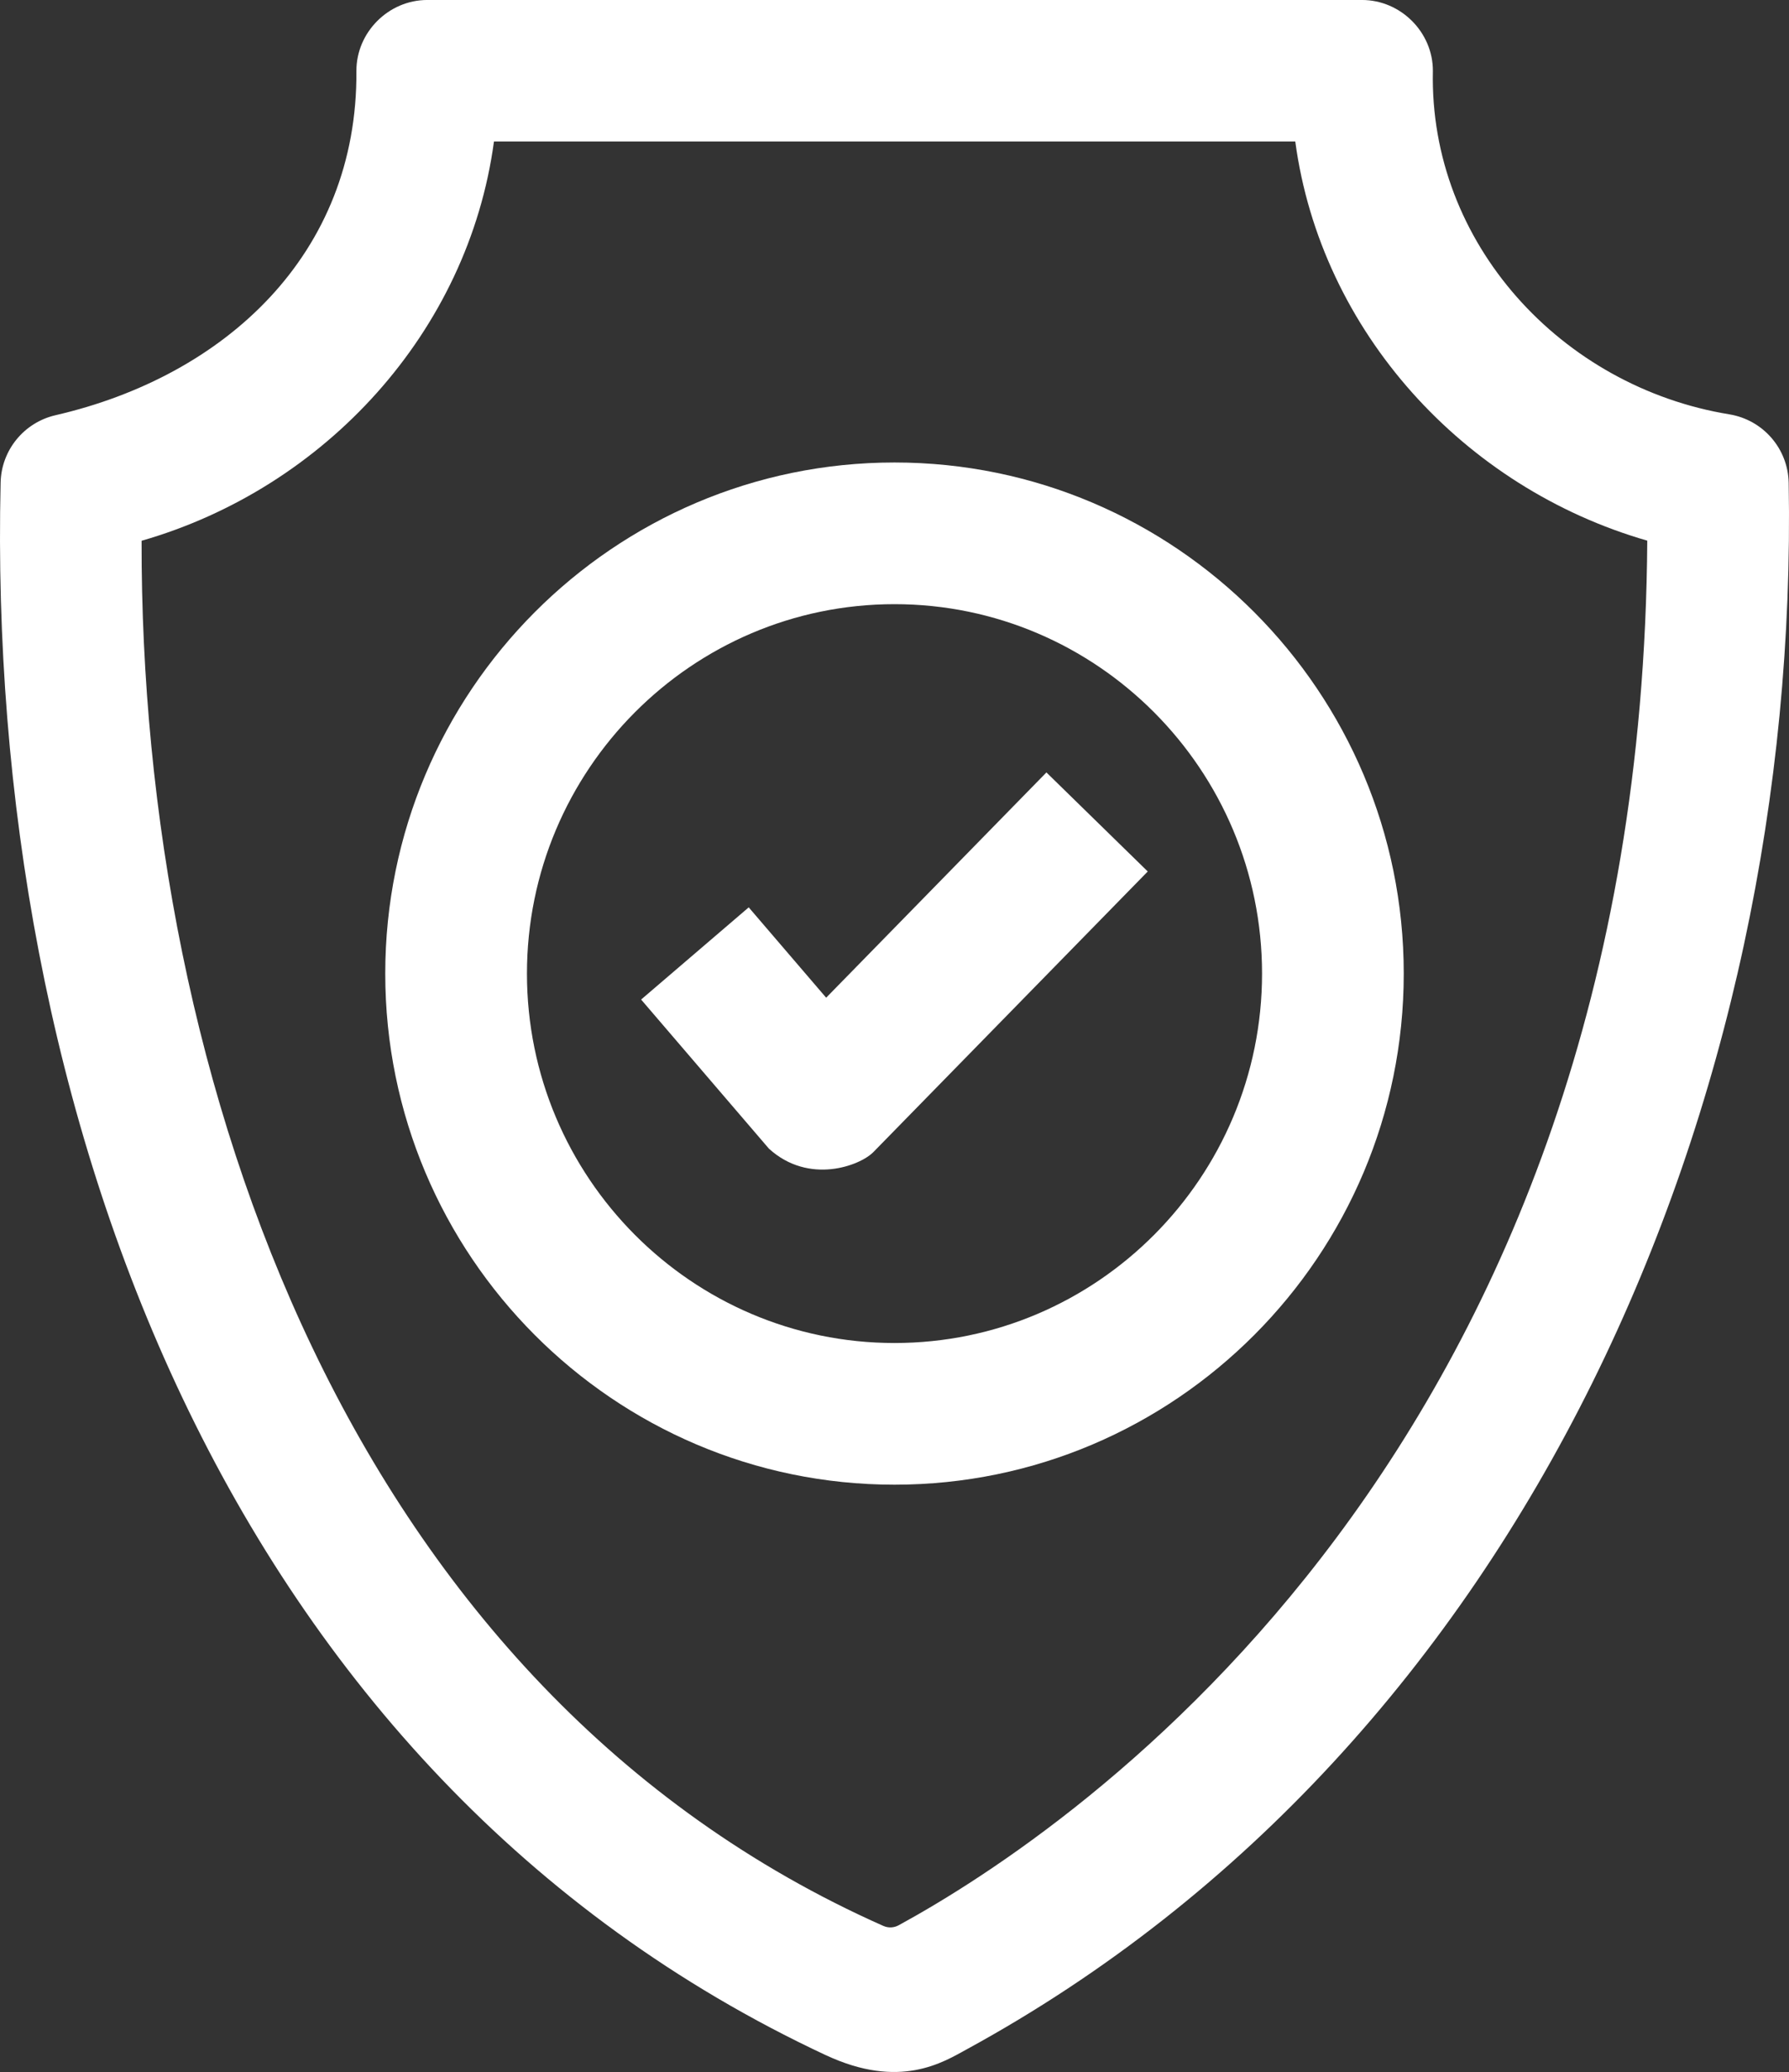 <?xml version="1.0" encoding="UTF-8"?>
<svg width="404" height="468" version="1.1" viewBox="0 0 404 468" xml:space="preserve" xmlns="http://www.w3.org/2000/svg" xmlns:cc="http://creativecommons.org/ns#" xmlns:dc="http://purl.org/dc/elements/1.1/" xmlns:rdf="http://www.w3.org/1999/02/22-rdf-syntax-ns#"><rect x="0" y="0" width="404" height="468" fill="#333333" stroke="none"/><g transform="translate(-54 -22)" fill="#fff"><g fill="#fff"><g fill="#fff"><g fill="#fff"><path d="m256 357.34c-63.411 0-115-51.786-115-115.44s51.589-115.44 115-115.44 115 51.786 115 115.44-51.589 115.44-115 115.44zm0-198.88c-45.766 0-83 37.431-83 83.44s37.234 83.44 83 83.44 83-37.431 83-83.44-37.234-83.44-83-83.44z"/><path d="m227.64 281.44-28.859-33.677 24.299-20.822 17.487 20.406 49.741-50.88 22.882 22.37-61.959 63.377c-3.016 3.084-14.568 7.451-23.591-0.774z"/></g></g><path d="m240.5 486.2c-135.67-63.452-189.63-213.96-186.36-355.22 0.168-7.3 5.273-13.556 12.399-15.198 38.264-8.824 68.242-36.342 67.948-77.743-0.037-8.734 7.253-16.043 16.002-16.043h211.09c8.747 0 16.036 7.306 16.001 16.039-0.847 38.95 29.093 71.355 66.939 77.549 7.628 1.248 13.271 7.762 13.41 15.477 2.518 139.44-58.87 284.59-185.61 353.81-5.335 2.914-15.074 9.152-31.814 1.324zm13.006-29.195c1.106 0.49 2.363 0.433 3.45-0.16 39.816-21.749 167.67-107.73 169.04-312.73-41.371-11.918-73.701-47.181-79.494-90.165h-180.95c-5.798 43.016-38.169 78.295-79.579 90.19-0.224 122.58 47.445 259.54 167.53 312.87 1.106 0.491-16.902-7.505 0 0z"/></g></g></svg>
